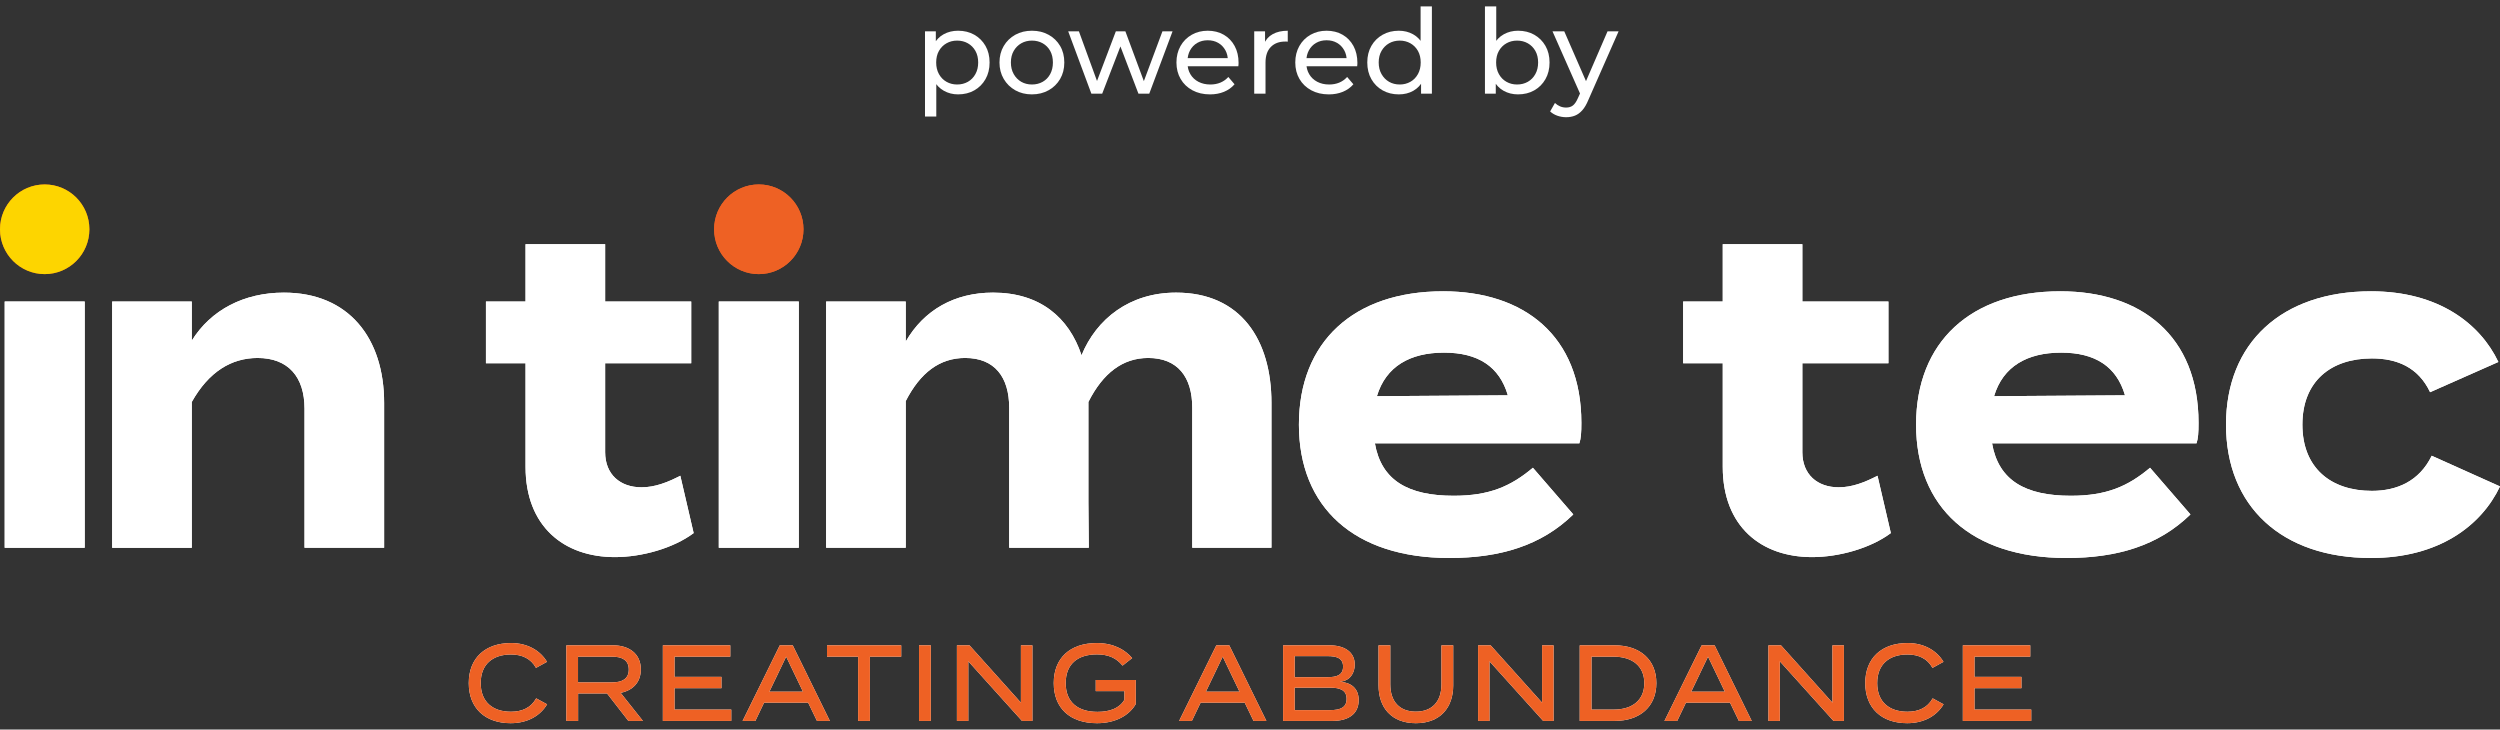 <?xml version="1.0" encoding="UTF-8"?>
<svg id="Layer_1" xmlns="http://www.w3.org/2000/svg" version="1.1" viewBox="0 0 2762.14 806.03">
  <rect x="0" y="0" width="2762.14" height="806.03" fill="#333333" stroke="none"/>
  <!-- Generator: Adobe Illustrator 29.5.1, SVG Export Plug-In . SVG Version: 2.1.0 Build 141)  -->
  <defs>
    <style>
      .st0 {
        fill: #fdd500;
      }

      .st1 {
        fill: #ee6124;
      }

      .st2 {
        fill: #fff;
      }
    </style>
  </defs>
  <g id="Layer_11" data-name="Layer_1">
    <g>
      <g>
        <path class="st2" d="M592.41,771.58l12.04,6.56c-7.16,12.17-21.04,20.88-40.24,20.88-28.42,0-46.31-16.83-46.31-44.27s17.89-44.27,46.85-44.27c18.65,0,32.54,8.83,39.59,20.76l-12.15,6.68c-5.64-10.26-15.29-14.8-27.66-14.8-20.06,0-33.4,10.74-33.4,31.62s13.34,31.62,33.4,31.62c12.37,0,22.13-4.41,27.88-14.8v.02Z"/>
        <path class="st2" d="M694.27,796.52l-23.54-30.31h-31.99v30.31h-13.02v-83.53h51.62c17.68,0,30.69,9.31,30.69,26.61,0,14.44-9.11,23.27-22.34,25.89l24.62,31.02h-16.05.01ZM676.48,753.92c10.85,0,18.22-3.82,18.22-14.2s-7.37-14.2-18.22-14.2h-37.85v28.4h37.85Z"/>
        <path class="st2" d="M807.95,783.99v12.53h-75.59v-83.53h74.51v12.53h-61.61v22.31h51.84v12.53h-51.84v23.63h62.69Z"/>
        <path class="st2" d="M892.89,776.35h-48.69l-9.65,20.17h-14.1l41.1-83.53h14.32l41,83.53h-14.21l-9.76-20.17h0ZM887.14,764.18l-18.54-38.66-18.55,38.66h37.09,0Z"/>
        <path class="st2" d="M995.73,725.52h-34.6v71h-13.02v-71h-34.38v-12.53h81.99v12.53h.01Z"/>
        <path class="st2" d="M1015.39,796.52v-83.53h13.02v83.53h-13.02Z"/>
        <path class="st2" d="M1140.66,712.99v83.53h-11.5l-59.33-65.87v65.87h-12.58v-83.53h13.88l56.83,63.36v-63.36h12.7Z"/>
        <path class="st2" d="M1254.89,777.79c-6.94,12.29-22.02,21.24-42.84,21.24-29.93,0-47.83-16.71-47.83-44.27s17.89-44.27,47.61-44.27c18.65,0,31.45,7.64,39.05,16.59l-10.63,8.35c-6.72-8.35-15.62-12.41-28.31-12.41-21.37,0-34.49,10.74-34.49,31.74s13.34,31.74,35.14,31.74c13.34,0,24.19-3.82,29.72-13.36v-9.55h-31.67v-12.29h44.25v26.49Z"/>
        <path class="st2" d="M1375.2,776.35h-48.69l-9.65,20.17h-14.1l41.1-83.53h14.32l41,83.53h-14.21l-9.76-20.17h-.01ZM1369.45,764.18l-18.54-38.66-18.55,38.66h37.09Z"/>
        <path class="st2" d="M1501.15,773.61c0,15.03-11.17,22.91-29.07,22.91h-54.44v-83.53h51.3c16.7,0,27.87,7.52,27.87,21.24,0,9.55-5.32,18.14-16.48,18.97,11.82.84,20.82,6.8,20.82,20.4h0ZM1430.43,748.19h36.44c10.2,0,17.03-2.51,17.03-11.69s-6.83-11.57-17.03-11.57h-36.44v23.27h0ZM1487.81,772.17c0-9.43-6.84-12.41-18.22-12.41h-39.16v24.82h39.16c11.39,0,18.22-2.98,18.22-12.41h0Z"/>
        <path class="st2" d="M1605.61,712.99v44.15c0,24.7-14.43,41.88-41.32,41.88s-41.21-17.18-41.21-41.88v-44.15h13.01v43.2c0,18.73,10.09,30.07,28.2,30.07s28.3-11.34,28.3-30.07v-43.2h13.02,0Z"/>
        <path class="st2" d="M1716.48,712.99v83.53h-11.5l-59.33-65.87v65.87h-12.58v-83.53h13.88l56.83,63.36v-63.36h12.7Z"/>
        <path class="st2" d="M1830.06,754.76c0,25.77-18,41.76-46.2,41.76h-38.5v-83.53h38.5c28.2,0,46.2,15.99,46.2,41.76h0ZM1816.72,754.76c0-19.33-13.88-29.23-33.84-29.23h-24.51v58.47h24.51c19.96,0,33.84-9.91,33.84-29.23h0Z"/>
        <path class="st2" d="M1911.42,776.35h-48.69l-9.65,20.17h-14.1l41.1-83.53h14.32l41,83.53h-14.21l-9.76-20.17h-.01ZM1905.67,764.18l-18.54-38.66-18.55,38.66h37.09Z"/>
        <path class="st2" d="M2037.26,712.99v83.53h-11.5l-59.33-65.87v65.87h-12.58v-83.53h13.88l56.83,63.36v-63.36h12.7Z"/>
        <path class="st2" d="M2135.33,771.58l12.04,6.56c-7.16,12.17-21.04,20.88-40.24,20.88-28.42,0-46.31-16.83-46.31-44.27s17.89-44.27,46.85-44.27c18.65,0,32.54,8.83,39.59,20.76l-12.15,6.68c-5.64-10.26-15.29-14.8-27.66-14.8-20.06,0-33.4,10.74-33.4,31.62s13.34,31.62,33.4,31.62c12.37,0,22.13-4.41,27.88-14.8v.02Z"/>
        <path class="st2" d="M2244.24,783.99v12.53h-75.59v-83.53h74.51v12.53h-61.61v22.31h51.84v12.53h-51.84v23.63h62.69Z"/>
      </g>
      <g>
        <path class="st2" d="M93.58,605.2H5.18v-272.07h88.4v272.07Z"/>
        <path class="st2" d="M123.93,605.2v-272.07h87.96v43.22c20.99-33.88,57.59-53.04,101.79-53.04,71.89,0,110.73,50.58,110.73,121.79v160.1h-87.96v-153.71c0-35.36-18.31-55.98-51.8-55.98-29.02,0-54.02,15.22-72.77,48.62v161.08h-87.96,0Z"/>
        <path class="st2" d="M766.38,588.99c-22.32,16.7-57.15,26.52-87.07,26.52-56.25,0-98.66-33.88-98.66-99.69v-114.43h-43.76v-68.26h43.76v-63.35h87.96v63.35h95.1v68.26h-95.1v98.22c0,24.55,16.52,38.8,40.18,38.8,14.74,0,28.57-5.4,42.86-12.77l14.74,63.35h-.01Z"/>
        <path class="st2" d="M1404.77,445.1v160.1h-87.5v-154.7c0-33.88-16.08-55-48.67-55-28.12,0-50,16.7-66.08,48.62v110.5l.45,50.58h-87.96v-154.7c0-33.88-16.07-55-48.66-55-28.12,0-49.55,16.21-65.63,47.64v162.06h-87.96v-272.07h87.96v44.2c20.1-34.87,54.03-54.02,96.44-54.02,51.8,0,83.94,27.5,97.78,69.24,16.52-40.27,53.13-69.24,104.47-69.24,71.44,0,105.37,52.05,105.37,121.79h-.01Z"/>
        <path class="st2" d="M1606.12,547.74c39.29,0,62.96-10.31,87.51-30.94l44.64,51.57c-35.27,34.38-80.81,48.13-137.07,48.13-104.92,0-166.09-55.99-166.09-147.33s60.28-147.33,159.4-147.33c89.29,0,152.69,49.11,152.69,145.36,0,10.8-.44,17.19-2.23,22.59h-225.92c7.15,41.25,37.06,57.95,87.07,57.95ZM1521.29,437.73l144.66-.98c-9.37-31.92-33.04-47.15-70.54-47.15s-64.29,15.22-74.12,48.13Z"/>
        <ellipse class="st1" cx="49.38" cy="253.32" rx="49.38" ry="49.53"/>
        <path class="st2" d="M2089.11,588.99c-22.32,16.7-57.15,26.52-87.07,26.52-56.25,0-98.66-33.88-98.66-99.69v-114.43h-43.76v-68.26h43.76v-63.35h87.96v63.35h95.1v68.26h-95.1v98.22c0,24.55,16.52,38.8,40.18,38.8,14.74,0,28.57-5.4,42.86-12.77l14.74,63.35h-.01Z"/>
        <path class="st2" d="M2287.99,547.74c39.28,0,62.95-10.31,87.5-30.94l44.65,51.57c-35.27,34.38-80.81,48.13-137.07,48.13-104.92,0-166.08-55.99-166.08-147.33s60.27-147.33,159.39-147.33c89.3,0,152.7,49.11,152.7,145.36,0,10.8-.44,17.19-2.23,22.59h-225.92c7.14,41.25,37.06,57.95,87.07,57.95h0ZM2203.16,437.73l144.66-.98c-9.37-31.92-33.04-47.15-70.54-47.15s-64.3,15.22-74.12,48.13h0Z"/>
        <path class="st2" d="M2619.71,616.5c-98.67,0-160.29-56.97-160.29-147.33s61.61-147.33,160.29-147.33c74.56,0,120.55,35.85,140.64,78.08l-75.45,33.4c-12.95-27.5-36.61-37.32-64.29-37.32-45.1,0-76.79,25.05-76.79,73.17s31.7,73.17,76.79,73.17c27.23,0,52.23-10.31,66.08-38.8l75.45,33.88c-20.53,43.22-67.42,79.07-142.43,79.07h0Z"/>
        <path class="st2" d="M882.55,605.2h-88.4v-272.07h88.4v272.07Z"/>
        <ellipse class="st1" cx="838.35" cy="253.32" rx="49.38" ry="49.53"/>
      </g>
    </g>
  </g>
  <g id="Layer_2">
    <g>
      <g>
        <path class="st1" d="M592.41,771.58l12.04,6.56c-7.16,12.17-21.04,20.88-40.24,20.88-28.42,0-46.31-16.83-46.31-44.27s17.89-44.27,46.85-44.27c18.65,0,32.54,8.83,39.59,20.76l-12.15,6.68c-5.64-10.26-15.29-14.8-27.66-14.8-20.06,0-33.4,10.74-33.4,31.62s13.34,31.62,33.4,31.62c12.37,0,22.13-4.41,27.88-14.8v.02Z"/>
        <path class="st1" d="M694.27,796.52l-23.54-30.31h-31.99v30.31h-13.02v-83.53h51.62c17.68,0,30.69,9.31,30.69,26.61,0,14.44-9.11,23.27-22.34,25.89l24.62,31.02h-16.05.01ZM676.48,753.92c10.85,0,18.22-3.82,18.22-14.2s-7.37-14.2-18.22-14.2h-37.85v28.4h37.85Z"/>
        <path class="st1" d="M807.95,783.99v12.53h-75.59v-83.53h74.51v12.53h-61.61v22.31h51.84v12.53h-51.84v23.63h62.69Z"/>
        <path class="st1" d="M892.89,776.35h-48.69l-9.65,20.17h-14.1l41.1-83.53h14.32l41,83.53h-14.21l-9.76-20.17h0ZM887.14,764.18l-18.54-38.66-18.55,38.66h37.09,0Z"/>
        <path class="st1" d="M995.73,725.52h-34.6v71h-13.02v-71h-34.38v-12.53h81.99v12.53h.01Z"/>
        <path class="st1" d="M1015.39,796.52v-83.53h13.02v83.53h-13.02Z"/>
        <path class="st1" d="M1140.66,712.99v83.53h-11.5l-59.33-65.87v65.87h-12.58v-83.53h13.88l56.83,63.36v-63.36h12.7Z"/>
        <path class="st1" d="M1254.89,777.79c-6.94,12.29-22.02,21.24-42.84,21.24-29.93,0-47.83-16.71-47.83-44.27s17.89-44.27,47.61-44.27c18.65,0,31.45,7.64,39.05,16.59l-10.63,8.35c-6.72-8.35-15.62-12.41-28.31-12.41-21.37,0-34.49,10.74-34.49,31.74s13.34,31.74,35.14,31.74c13.34,0,24.19-3.82,29.72-13.36v-9.55h-31.67v-12.29h44.25v26.49Z"/>
        <path class="st1" d="M1375.2,776.35h-48.69l-9.65,20.17h-14.1l41.1-83.53h14.32l41,83.53h-14.21l-9.76-20.17h-.01ZM1369.45,764.18l-18.54-38.66-18.55,38.66h37.09Z"/>
        <path class="st1" d="M1501.15,773.61c0,15.03-11.17,22.91-29.07,22.91h-54.44v-83.53h51.3c16.7,0,27.87,7.52,27.87,21.24,0,9.55-5.32,18.14-16.48,18.97,11.82.84,20.82,6.8,20.82,20.4h0ZM1430.43,748.19h36.44c10.2,0,17.03-2.51,17.03-11.69s-6.83-11.57-17.03-11.57h-36.44v23.27h0ZM1487.81,772.17c0-9.43-6.84-12.41-18.22-12.41h-39.16v24.82h39.16c11.39,0,18.22-2.98,18.22-12.41h0Z"/>
        <path class="st1" d="M1605.61,712.99v44.15c0,24.7-14.43,41.88-41.32,41.88s-41.21-17.18-41.21-41.88v-44.15h13.01v43.2c0,18.73,10.09,30.07,28.2,30.07s28.3-11.34,28.3-30.07v-43.2h13.02,0Z"/>
        <path class="st1" d="M1716.48,712.99v83.53h-11.5l-59.33-65.87v65.87h-12.58v-83.53h13.88l56.83,63.36v-63.36h12.7Z"/>
        <path class="st1" d="M1830.06,754.76c0,25.77-18,41.76-46.2,41.76h-38.5v-83.53h38.5c28.2,0,46.2,15.99,46.2,41.76h0ZM1816.72,754.76c0-19.33-13.88-29.23-33.84-29.23h-24.51v58.47h24.51c19.96,0,33.84-9.91,33.84-29.23h0Z"/>
        <path class="st1" d="M1911.42,776.35h-48.69l-9.65,20.17h-14.1l41.1-83.53h14.32l41,83.53h-14.21l-9.76-20.17h-.01ZM1905.67,764.18l-18.54-38.66-18.55,38.66h37.09Z"/>
        <path class="st1" d="M2037.26,712.99v83.53h-11.5l-59.33-65.87v65.87h-12.58v-83.53h13.88l56.83,63.36v-63.36h12.7Z"/>
        <path class="st1" d="M2135.33,771.58l12.04,6.56c-7.16,12.17-21.04,20.88-40.24,20.88-28.42,0-46.31-16.83-46.31-44.27s17.89-44.27,46.85-44.27c18.65,0,32.54,8.83,39.59,20.76l-12.15,6.68c-5.64-10.26-15.29-14.8-27.66-14.8-20.06,0-33.4,10.74-33.4,31.62s13.34,31.62,33.4,31.62c12.37,0,22.13-4.41,27.88-14.8v.02Z"/>
        <path class="st1" d="M2244.24,783.99v12.53h-75.59v-83.53h74.51v12.53h-61.61v22.31h51.84v12.53h-51.84v23.63h62.69Z"/>
      </g>
      <path class="st2" d="M93.58,605.2H5.18v-272.07h88.4v272.07Z"/>
      <path class="st2" d="M123.93,605.2v-272.07h87.96v43.22c20.99-33.88,57.59-53.04,101.79-53.04,71.89,0,110.73,50.58,110.73,121.79v160.1h-87.96v-153.71c0-35.36-18.31-55.98-51.8-55.98-29.02,0-54.02,15.22-72.77,48.62v161.08h-87.96,0Z"/>
      <path class="st2" d="M766.38,588.99c-22.32,16.7-57.15,26.52-87.07,26.52-56.25,0-98.66-33.88-98.66-99.69v-114.43h-43.76v-68.26h43.76v-63.35h87.96v63.35h95.1v68.26h-95.1v98.22c0,24.55,16.52,38.8,40.18,38.8,14.74,0,28.57-5.4,42.86-12.77l14.74,63.35h-.01Z"/>
      <path class="st2" d="M1404.77,445.1v160.1h-87.5v-154.7c0-33.88-16.08-55-48.67-55-28.12,0-50,16.7-66.08,48.62v110.5l.45,50.58h-87.96v-154.7c0-33.88-16.07-55-48.66-55-28.12,0-49.55,16.21-65.63,47.64v162.06h-87.96v-272.07h87.96v44.2c20.1-34.87,54.03-54.02,96.44-54.02,51.8,0,83.94,27.5,97.78,69.24,16.52-40.27,53.13-69.24,104.47-69.24,71.44,0,105.37,52.05,105.37,121.79h-.01Z"/>
      <path class="st2" d="M1606.12,547.74c39.29,0,62.96-10.31,87.51-30.94l44.64,51.57c-35.27,34.38-80.81,48.13-137.07,48.13-104.92,0-166.09-55.99-166.09-147.33s60.28-147.33,159.4-147.33c89.29,0,152.69,49.11,152.69,145.36,0,10.8-.44,17.19-2.23,22.59h-225.92c7.15,41.25,37.06,57.95,87.07,57.95ZM1521.29,437.73l144.66-.98c-9.37-31.92-33.04-47.15-70.54-47.15s-64.29,15.22-74.12,48.13Z"/>
      <ellipse class="st0" cx="49.38" cy="253.32" rx="49.38" ry="49.53"/>
      <path class="st2" d="M2089.11,588.99c-22.32,16.7-57.15,26.52-87.07,26.52-56.25,0-98.66-33.88-98.66-99.69v-114.43h-43.76v-68.26h43.76v-63.35h87.96v63.35h95.1v68.26h-95.1v98.22c0,24.55,16.52,38.8,40.18,38.8,14.74,0,28.57-5.4,42.86-12.77l14.74,63.35h-.01Z"/>
      <path class="st2" d="M2287.99,547.74c39.28,0,62.95-10.31,87.5-30.94l44.65,51.57c-35.27,34.38-80.81,48.13-137.07,48.13-104.92,0-166.08-55.99-166.08-147.33s60.27-147.33,159.39-147.33c89.3,0,152.7,49.11,152.7,145.36,0,10.8-.44,17.19-2.23,22.59h-225.92c7.14,41.25,37.06,57.95,87.07,57.95h0ZM2203.16,437.73l144.66-.98c-9.37-31.92-33.04-47.15-70.54-47.15s-64.3,15.22-74.12,48.13h0Z"/>
      <path class="st2" d="M2619.71,616.5c-98.67,0-160.29-56.97-160.29-147.33s61.61-147.33,160.29-147.33c74.56,0,120.55,35.85,140.64,78.08l-75.45,33.4c-12.95-27.5-36.61-37.32-64.29-37.32-45.1,0-76.79,25.05-76.79,73.17s31.7,73.17,76.79,73.17c27.23,0,52.23-10.31,66.08-38.8l75.45,33.88c-20.53,43.22-67.42,79.07-142.43,79.07h0Z"/>
      <path class="st2" d="M882.55,605.2h-88.4v-272.07h88.4v272.07Z"/>
      <ellipse class="st1" cx="838.35" cy="253.32" rx="49.38" ry="49.53"/>
    </g>
  </g>
  <g>
    <path class="st2" d="M1021.99,128.72V34.6h11.96v18.59l-.78,15.99,1.3,15.99v43.55h-12.48ZM1058.52,104.28c-5.72,0-10.94-1.32-15.67-3.96-4.72-2.64-8.49-6.56-11.31-11.77-2.82-5.2-4.22-11.7-4.22-19.5s1.36-14.3,4.09-19.5c2.73-5.2,6.46-9.1,11.18-11.7,4.72-2.6,10.03-3.9,15.92-3.9,6.76,0,12.74,1.47,17.94,4.42,5.2,2.95,9.32,7.04,12.35,12.28,3.03,5.25,4.55,11.38,4.55,18.4s-1.52,13.17-4.55,18.46c-3.03,5.29-7.15,9.4-12.35,12.35-5.2,2.95-11.18,4.42-17.94,4.42ZM1057.48,93.36c4.42,0,8.39-1,11.9-2.99,3.51-1.99,6.28-4.83,8.32-8.52,2.04-3.68,3.05-7.95,3.05-12.81s-1.02-9.21-3.05-12.8c-2.04-3.6-4.81-6.39-8.32-8.39-3.51-1.99-7.47-2.99-11.9-2.99s-8.25,1-11.76,2.99c-3.51,1.99-6.28,4.79-8.32,8.39-2.04,3.6-3.05,7.86-3.05,12.8s1.02,9.12,3.05,12.81c2.04,3.68,4.81,6.52,8.32,8.52,3.51,1.99,7.43,2.99,11.76,2.99Z"/>
    <path class="st2" d="M1140.16,104.28c-6.93,0-13.09-1.52-18.46-4.55-5.37-3.03-9.62-7.21-12.74-12.54-3.12-5.33-4.68-11.38-4.68-18.14s1.56-12.91,4.68-18.2c3.12-5.29,7.37-9.43,12.74-12.42,5.37-2.99,11.53-4.48,18.46-4.48s12.98,1.49,18.4,4.48c5.42,2.99,9.66,7.11,12.74,12.35,3.08,5.24,4.61,11.33,4.61,18.26s-1.54,12.92-4.61,18.2c-3.08,5.29-7.32,9.45-12.74,12.48-5.42,3.03-11.55,4.55-18.4,4.55ZM1140.16,93.36c4.42,0,8.39-1,11.9-2.99,3.51-1.99,6.26-4.83,8.26-8.52,1.99-3.68,2.99-7.95,2.99-12.81s-1-9.21-2.99-12.8c-2-3.6-4.75-6.39-8.26-8.39-3.51-1.99-7.48-2.99-11.9-2.99s-8.36,1-11.83,2.99c-3.47,1.99-6.24,4.79-8.32,8.39-2.08,3.6-3.12,7.86-3.12,12.8s1.04,9.12,3.12,12.81c2.08,3.68,4.85,6.52,8.32,8.52,3.47,1.99,7.41,2.99,11.83,2.99Z"/>
    <path class="st2" d="M1205.81,103.5l-25.61-68.9h11.83l22.75,62.4h-5.59l23.66-62.4h10.53l23.14,62.4h-5.46l23.27-62.4h11.18l-25.74,68.9h-11.96l-21.71-56.94h3.64l-21.97,56.94h-11.96Z"/>
    <path class="st2" d="M1336.85,104.28c-7.37,0-13.84-1.52-19.43-4.55-5.59-3.03-9.92-7.19-13-12.48-3.08-5.29-4.62-11.35-4.62-18.2s1.5-12.91,4.48-18.2c2.99-5.29,7.11-9.43,12.35-12.42,5.24-2.99,11.16-4.48,17.75-4.48s12.57,1.47,17.68,4.42c5.11,2.95,9.12,7.08,12.02,12.42,2.9,5.33,4.35,11.55,4.35,18.65,0,.52-.02,1.13-.06,1.82-.04.69-.11,1.34-.2,1.95h-58.63v-8.97h52.13l-5.07,3.12c.09-4.42-.82-8.36-2.73-11.83-1.91-3.47-4.53-6.17-7.87-8.12-3.34-1.95-7.21-2.92-11.63-2.92s-8.19.98-11.57,2.92c-3.38,1.95-6.02,4.68-7.93,8.19-1.91,3.51-2.86,7.52-2.86,12.02v2.08c0,4.59,1.06,8.69,3.19,12.28,2.12,3.6,5.09,6.39,8.9,8.39,3.81,1.99,8.19,2.99,13.13,2.99,4.07,0,7.78-.69,11.12-2.08,3.33-1.39,6.26-3.47,8.77-6.24l6.89,8.06c-3.12,3.64-7,6.41-11.64,8.32-4.64,1.91-9.81,2.86-15.54,2.86Z"/>
    <path class="st2" d="M1385.73,103.5V34.6h11.96v18.72l-1.17-4.68c1.91-4.77,5.11-8.41,9.62-10.92,4.5-2.51,10.05-3.77,16.64-3.77v12.09c-.52-.09-1.02-.13-1.5-.13h-1.36c-6.67,0-11.96,1.99-15.86,5.98-3.9,3.99-5.85,9.75-5.85,17.29v34.32h-12.48Z"/>
    <path class="st2" d="M1468.15,104.28c-7.37,0-13.85-1.52-19.44-4.55-5.59-3.03-9.92-7.19-13-12.48-3.08-5.29-4.62-11.35-4.62-18.2s1.5-12.91,4.48-18.2c2.99-5.29,7.11-9.43,12.35-12.42,5.24-2.99,11.16-4.48,17.74-4.48s12.57,1.47,17.68,4.42c5.11,2.95,9.12,7.08,12.02,12.42,2.9,5.33,4.36,11.55,4.36,18.65,0,.52-.02,1.13-.06,1.82-.04.69-.11,1.34-.2,1.95h-58.63v-8.97h52.13l-5.07,3.12c.09-4.42-.82-8.36-2.73-11.83-1.91-3.47-4.53-6.17-7.87-8.12-3.34-1.95-7.21-2.92-11.63-2.92s-8.19.98-11.57,2.92c-3.38,1.95-6.02,4.68-7.93,8.19-1.91,3.51-2.86,7.52-2.86,12.02v2.08c0,4.59,1.06,8.69,3.19,12.28,2.12,3.6,5.09,6.39,8.9,8.39,3.81,1.99,8.19,2.99,13.13,2.99,4.07,0,7.78-.69,11.12-2.08,3.33-1.39,6.26-3.47,8.77-6.24l6.89,8.06c-3.12,3.64-7,6.41-11.63,8.32-4.64,1.91-9.82,2.86-15.54,2.86Z"/>
    <path class="st2" d="M1545.5,104.28c-6.67,0-12.63-1.47-17.88-4.42-5.25-2.95-9.38-7.06-12.42-12.35-3.03-5.29-4.55-11.44-4.55-18.46s1.51-13.15,4.55-18.4c3.03-5.24,7.17-9.34,12.42-12.28,5.24-2.95,11.2-4.42,17.88-4.42,5.8,0,11.05,1.3,15.73,3.9,4.68,2.6,8.43,6.5,11.25,11.7,2.82,5.2,4.22,11.7,4.22,19.5s-1.37,14.3-4.09,19.5c-2.73,5.2-6.43,9.12-11.11,11.77-4.68,2.64-10.01,3.96-15.99,3.96ZM1546.53,93.36c4.33,0,8.26-1,11.77-2.99,3.51-1.99,6.28-4.83,8.32-8.52,2.04-3.68,3.05-7.95,3.05-12.81s-1.02-9.21-3.05-12.8c-2.04-3.6-4.81-6.39-8.32-8.39-3.51-1.99-7.43-2.99-11.77-2.99s-8.36,1-11.83,2.99c-3.47,1.99-6.24,4.79-8.32,8.39-2.08,3.6-3.12,7.86-3.12,12.8s1.04,9.12,3.12,12.81c2.08,3.68,4.85,6.52,8.32,8.52,3.47,1.99,7.41,2.99,11.83,2.99ZM1570.07,103.5v-18.59l.78-15.99-1.3-15.99V7.04h12.48v96.46h-11.96Z"/>
    <path class="st2" d="M1640.65,103.5V7.04h12.48v45.89l-1.3,15.99.78,15.99v18.59h-11.96ZM1677.18,104.28c-5.89,0-11.2-1.32-15.92-3.96-4.72-2.64-8.45-6.56-11.18-11.77-2.73-5.2-4.1-11.7-4.1-19.5s1.41-14.3,4.22-19.5c2.82-5.2,6.59-9.1,11.31-11.7,4.72-2.6,9.95-3.9,15.67-3.9,6.76,0,12.74,1.47,17.94,4.42,5.2,2.95,9.31,7.04,12.35,12.28,3.03,5.25,4.55,11.38,4.55,18.4s-1.52,13.17-4.55,18.46c-3.04,5.29-7.15,9.4-12.35,12.35-5.2,2.95-11.18,4.42-17.94,4.42ZM1676.14,93.36c4.42,0,8.38-1,11.89-2.99,3.51-1.99,6.28-4.83,8.32-8.52,2.04-3.68,3.05-7.95,3.05-12.81s-1.02-9.21-3.05-12.8c-2.04-3.6-4.81-6.39-8.32-8.39-3.51-1.99-7.47-2.99-11.89-2.99s-8.25,1-11.76,2.99c-3.51,1.99-6.28,4.79-8.32,8.39-2.04,3.6-3.05,7.86-3.05,12.8s1.02,9.12,3.05,12.81c2.04,3.68,4.81,6.52,8.32,8.52,3.51,1.99,7.43,2.99,11.76,2.99Z"/>
    <path class="st2" d="M1730.35,129.5c-3.29,0-6.5-.54-9.62-1.62-3.12-1.08-5.81-2.67-8.06-4.75l5.33-9.36c1.73,1.65,3.64,2.9,5.72,3.77,2.08.87,4.29,1.3,6.63,1.3,3.03,0,5.54-.78,7.54-2.34,1.99-1.56,3.86-4.33,5.59-8.32l4.29-9.49,1.3-1.56,27.04-62.53h12.22l-33.41,75.79c-1.99,4.85-4.22,8.67-6.7,11.44-2.47,2.77-5.18,4.75-8.12,5.92-2.95,1.17-6.2,1.75-9.75,1.75ZM1746.73,105.71l-31.46-71.11h13l26.78,61.36-8.32,9.75Z"/>
  </g>
</svg>
